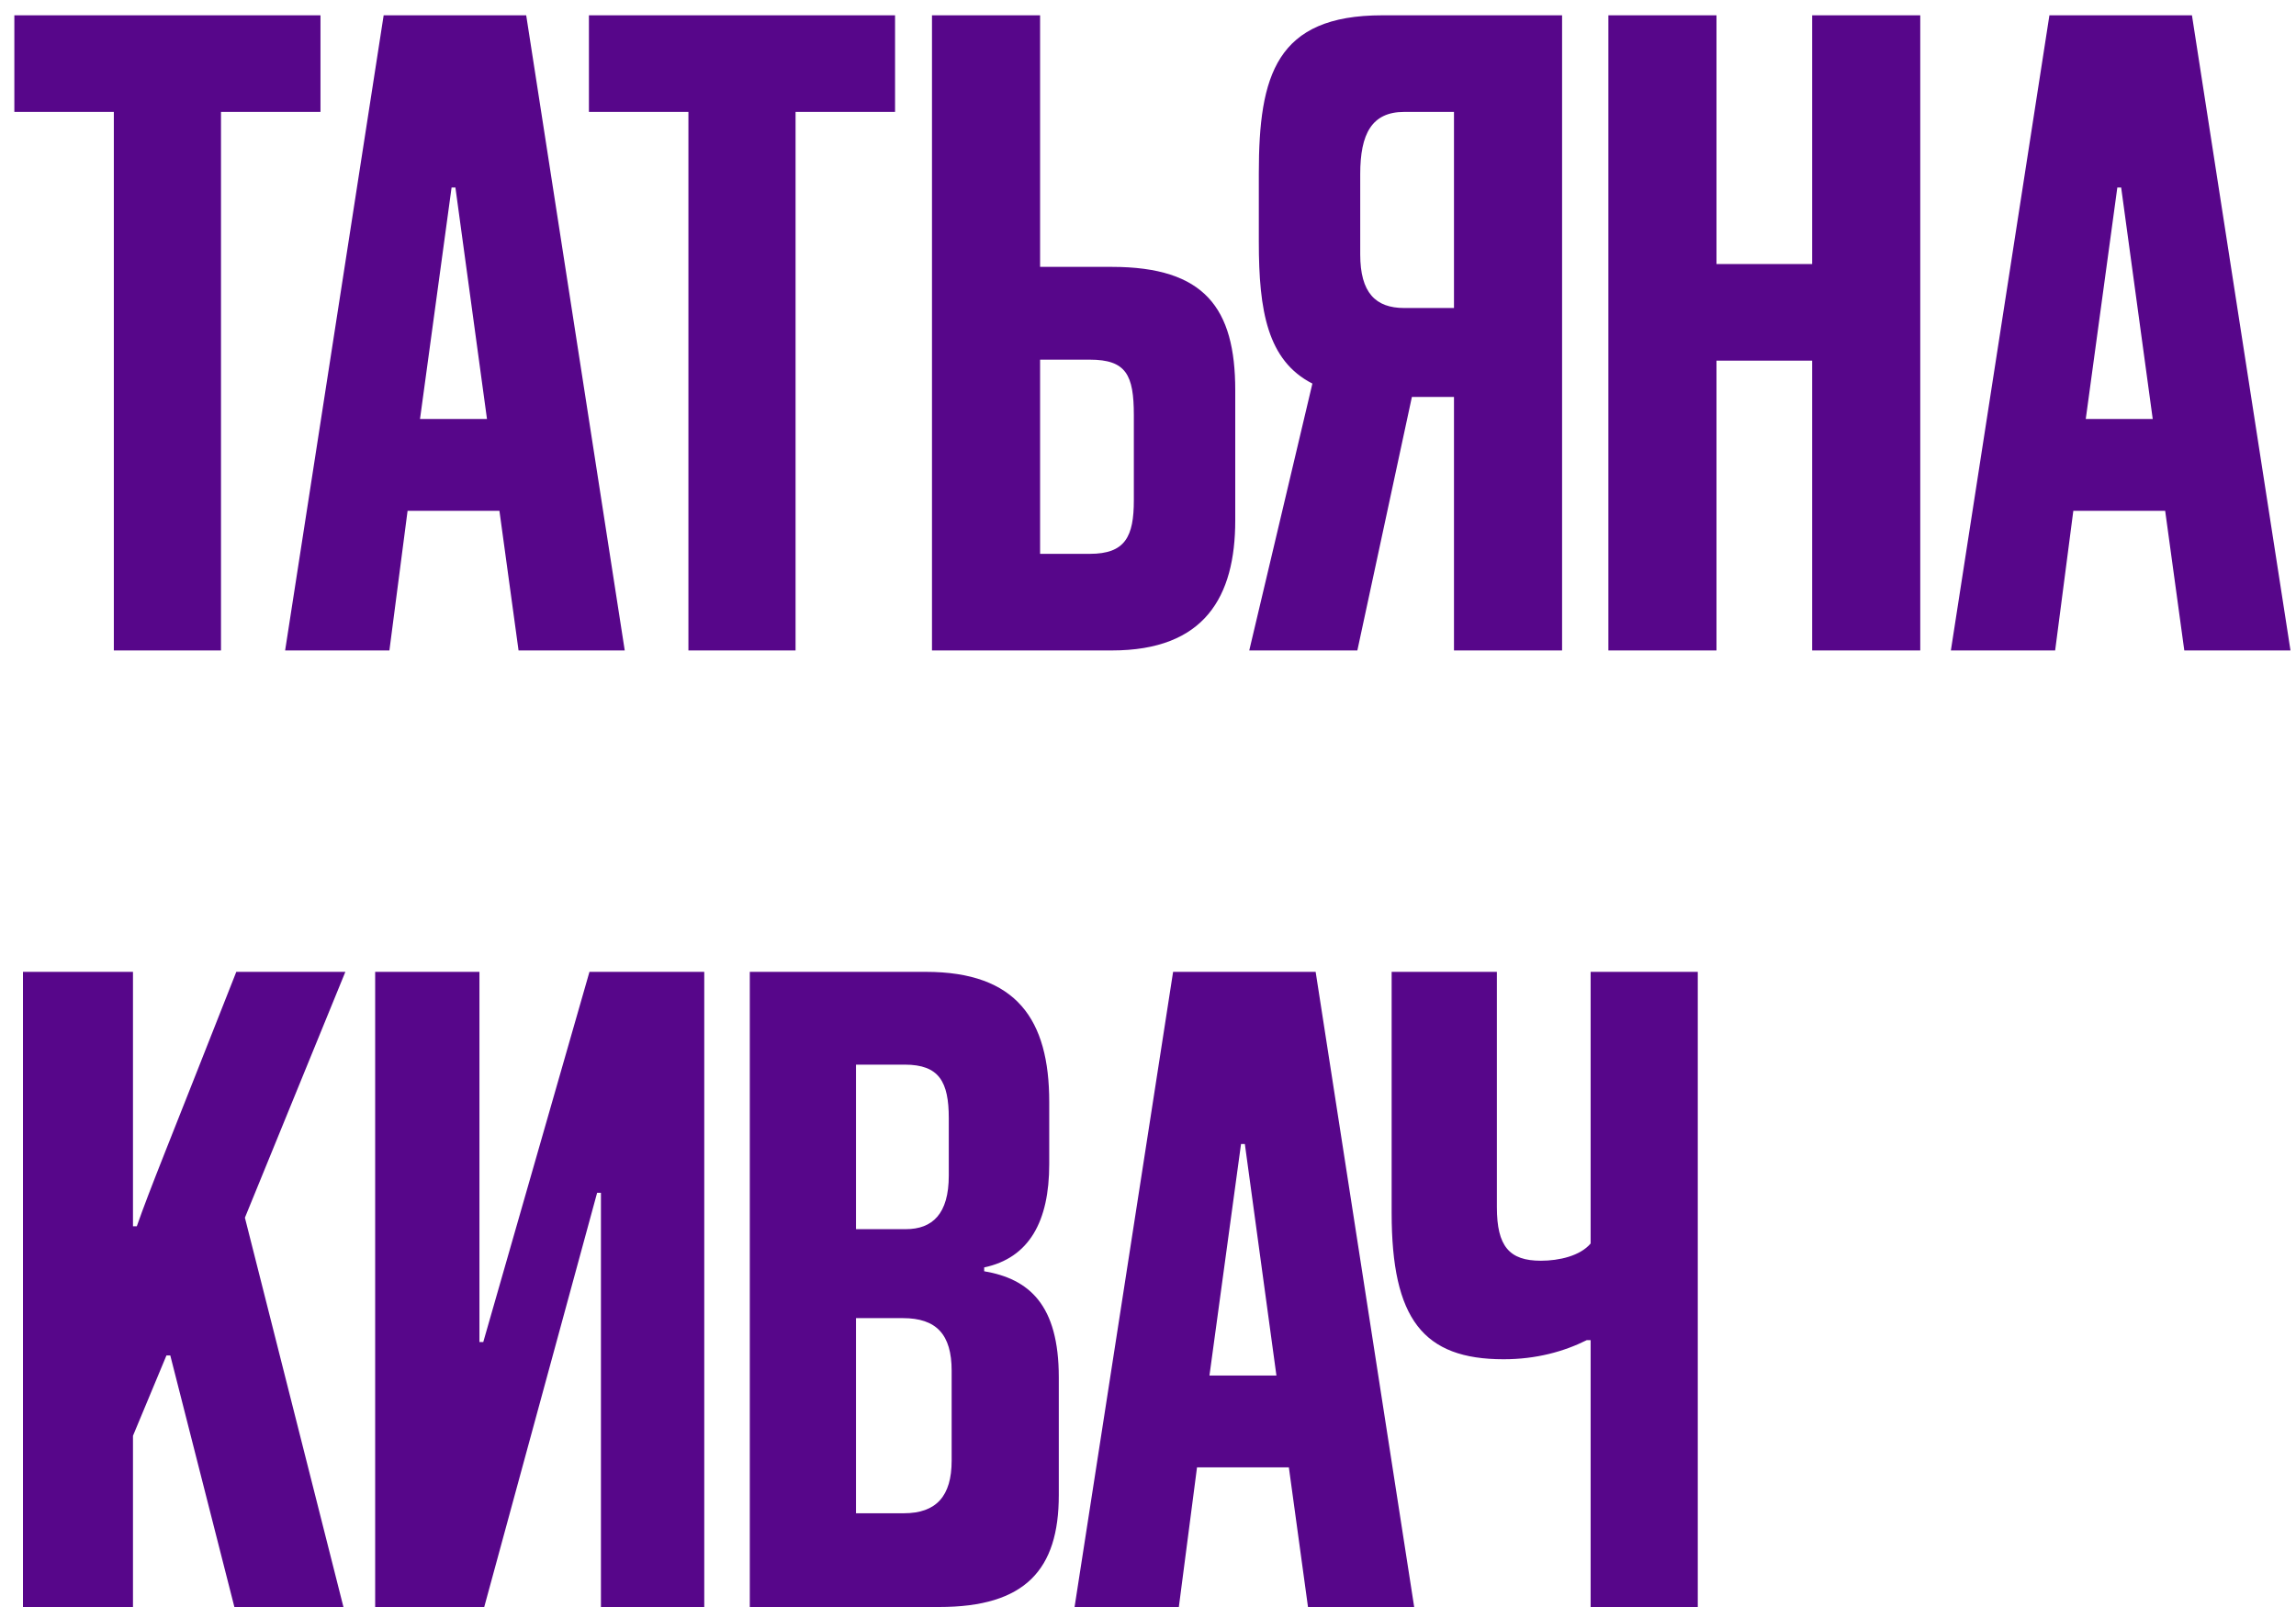 <?xml version="1.0" encoding="UTF-8"?> <svg xmlns="http://www.w3.org/2000/svg" width="60" height="42" viewBox="0 0 60 42" fill="none"><path d="M5.775 17H2.975V2.925H0.375V0.4H8.375V2.925H5.775V17ZM16.326 17H13.551L13.051 13.35H10.651L10.176 17H7.451L10.026 0.4H13.751L16.326 17ZM11.801 4.9L10.976 10.95H12.726L11.901 4.9H11.801ZM20.79 17H17.99V2.925H15.39V0.4H23.39V2.925H20.79V17ZM27.18 0.4V6.975H29.055C31.48 6.975 32.28 8.05 32.28 10.2V13.6C32.28 15.6 31.48 17 29.055 17H24.355V0.4H27.18ZM27.18 14.475H28.48C29.405 14.475 29.63 14.025 29.63 13.075V10.85C29.63 9.8 29.43 9.4 28.48 9.4H27.18V14.475ZM35.471 17H32.646L34.296 10.025C33.121 9.425 32.896 8.125 32.896 6.325V4.525C32.896 1.975 33.346 0.4 36.121 0.4H40.821V17H37.996V10.375H36.896L35.471 17ZM35.546 6.65C35.546 7.65 35.946 8.05 36.696 8.05H37.996V2.925H36.696C35.846 2.925 35.546 3.5 35.546 4.55V6.65ZM50.181 17H47.356V9.425H44.856V17H42.031V0.4H44.856V6.9H47.356V0.4H50.181V17ZM59.856 17H57.081L56.581 13.35H54.181L53.706 17H50.981L53.556 0.4H57.281L59.856 17ZM55.331 4.9L54.506 10.95H56.256L55.431 4.9H55.331ZM8.975 42H6.125L4.45 35.425H4.35L3.475 37.525V42H0.6V25.4H3.475V32.05H3.575C3.925 31.05 4.375 29.975 6.175 25.4H9.025L6.4 31.825L8.975 42ZM18.404 42H15.704V31.175H15.604L12.654 42H9.804V25.4H12.529V35.075H12.629L15.404 25.4H18.404V42ZM24.544 42H19.594V25.4H24.194C26.569 25.4 27.419 26.65 27.419 28.8V30.425C27.419 31.925 26.894 32.875 25.719 33.125V33.225C26.894 33.425 27.669 34.1 27.669 36V39.075C27.669 41.025 26.794 42 24.544 42ZM24.869 38.175V35.825C24.869 34.875 24.469 34.45 23.594 34.45H22.369V39.55H23.619C24.469 39.55 24.869 39.1 24.869 38.175ZM24.794 30.725V29.225C24.794 28.275 24.544 27.825 23.644 27.825H22.369V32.125H23.669C24.369 32.125 24.794 31.725 24.794 30.725ZM36.956 42H34.181L33.681 38.35H31.281L30.806 42H28.081L30.656 25.4H34.381L36.956 42ZM32.431 29.9L31.606 35.95H33.356L32.531 29.9H32.431ZM44.367 42H41.567V35.025H41.467C40.867 35.325 40.142 35.525 39.292 35.525C37.192 35.525 36.367 34.475 36.367 31.7V25.4H39.117V31.55C39.117 32.575 39.442 32.95 40.267 32.95C40.742 32.95 41.292 32.825 41.567 32.5V25.4H44.367V42Z" fill="#57068A"></path></svg> 